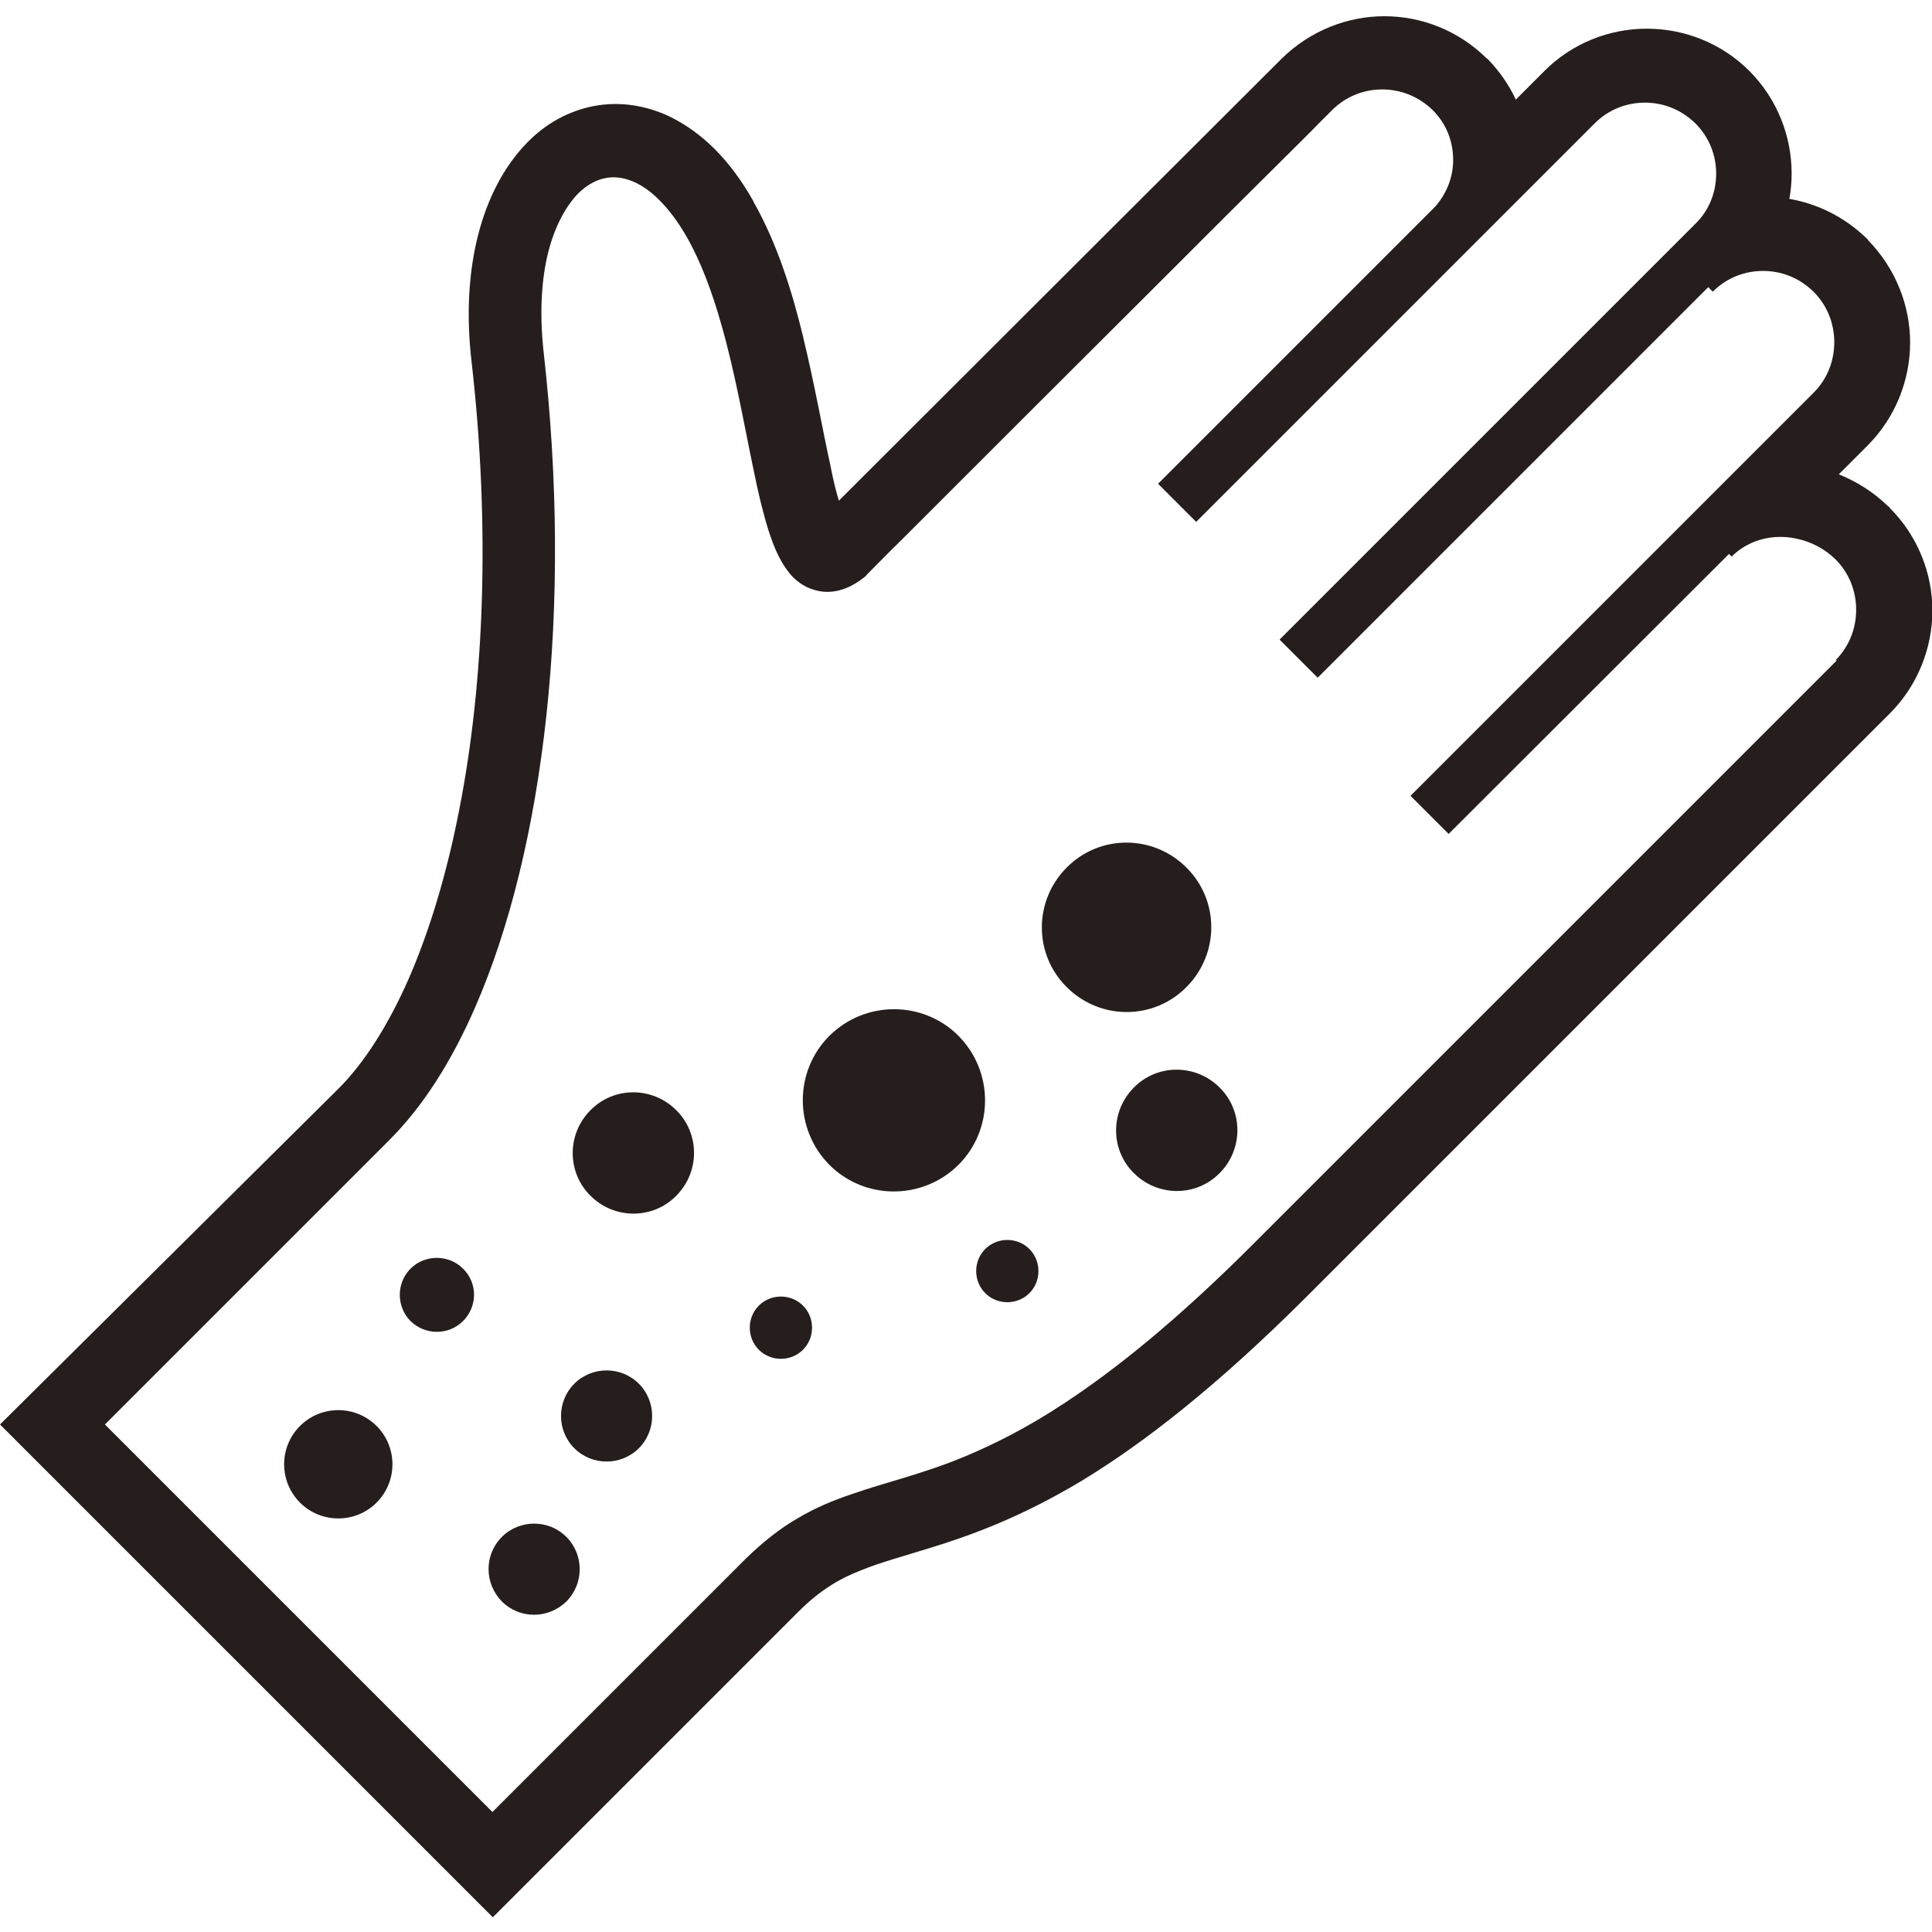 <?xml version="1.0" encoding="UTF-8"?>
<svg id="_2" data-name="2" xmlns="http://www.w3.org/2000/svg" version="1.1" viewBox="0 0 512 512">
  <defs>
    <style>
      .cls-1 {
        fill: #251e1c;
        stroke-width: 0px;
      }
    </style>
  </defs>
  <path class="cls-1" d="M156.5,294.2c-6.3,6.3-6.3,16.5,0,22.7,6.3,6.3,16.5,6.3,22.7,0,6.3-6.3,6.3-16.5,0-22.7-6.3-6.3-16.5-6.3-22.7,0Z"/>
  <path class="cls-1" d="M219.8,274.5c-9.4,9.4-9.4,24.7,0,34.2,9.4,9.4,24.7,9.4,34.2,0,9.4-9.4,9.4-24.7,0-34.2-9.4-9.4-24.7-9.4-34.2,0Z"/>
  <path class="cls-1" d="M152.2,366.7c-4.7,4.7-4.7,12.4,0,17.1,4.7,4.7,12.4,4.7,17.1,0,4.7-4.7,4.7-12.4,0-17.1-4.7-4.7-12.4-4.7-17.1,0Z"/>
  <path class="cls-1" d="M201.1,346c-3.2,3.2-3.2,8.5,0,11.7,3.2,3.2,8.5,3.2,11.7,0,3.2-3.2,3.2-8.5,0-11.7-3.2-3.2-8.5-3.2-11.7,0Z"/>
  <path class="cls-1" d="M300.5,288.2c-6.3,6.3-6.3,16.5,0,22.7,6.3,6.3,16.5,6.3,22.7,0,6.3-6.3,6.3-16.5,0-22.7-6.3-6.3-16.5-6.3-22.7,0Z"/>
  <path class="cls-1" d="M261.1,331c-3.2,3.2-3.2,8.5,0,11.7,3.2,3.2,8.5,3.2,11.7,0,3.2-3.2,3.2-8.5,0-11.7-3.2-3.2-8.5-3.2-11.7,0Z"/>
  <path class="cls-1" d="M108.8,336.2c-3.8,3.8-3.8,10.1,0,13.9,3.9,3.8,10.1,3.8,13.9,0,3.9-3.9,3.9-10.1,0-13.9-3.8-3.8-10.1-3.8-13.9,0Z"/>
  <path class="cls-1" d="M133,407.3c-4.7,4.7-4.7,12.3,0,17.1,4.7,4.7,12.3,4.7,17.1,0,4.7-4.7,4.7-12.4,0-17.1-4.7-4.7-12.4-4.7-17.1,0Z"/>
  <path class="cls-1" d="M282.7,229.9c-8.8,8.8-8.8,23,0,31.7,8.8,8.8,23,8.8,31.7,0,8.8-8.8,8.8-23,0-31.7-8.8-8.8-23-8.8-31.7,0Z"/>
  <path class="cls-1" d="M79.5,377.9c-5.6,5.6-5.6,14.7,0,20.3,5.6,5.6,14.7,5.6,20.3,0,5.6-5.6,5.6-14.7,0-20.3-5.6-5.6-14.7-5.6-20.3,0Z"/>
  <path class="cls-1" d="M177.4,30.7h0s0,0,0,0h0Z"/>
  <path class="cls-1" d="M500.7,134.4h0s-.1-.1-.4-.3c-3.8-3.7-8.3-6.5-13-8.4l7.6-7.6c7.5-7.5,11.3-17.5,11.3-27.3,0-9.8-3.8-19.6-11.1-27.1h0s0,0-.1-.2h0s-.2-.2-.4-.4c-5.8-5.6-12.9-9.1-20.4-10.4.4-2.2.6-4.4.6-6.7,0-9.8-3.7-19.6-11.1-27.1,0,0,0,0-.1-.1h0c0,0,0,0,0,0h0s0,0,0,0c0,0,0,0,0,0-7.5-7.5-17.4-11.2-27.2-11.2h0c-9.8,0-19.8,3.8-27.2,11.3l-7.5,7.5c-1.8-3.9-4.3-7.5-7.4-10.7,0,0,0,0-.1-.1,0,0,0,0,0,0,0,0,0,0-.3-.2h0c-7.5-7.4-17.3-11.1-27-11.1-9.8,0-19.7,3.8-27.3,11.3,0,0-84,83.8-113.4,113.2-1.4,1.4-2.7,2.7-3.9,3.9,0-.2-.1-.5-.2-.7-.7-2.4-1.4-5.3-2-8.5h0c-2.1-9.5-4.2-21.6-7.2-33.9h0c0,0,0-.1,0-.1h0c-3-12.3-6.9-24.9-13.2-36h0s0-.1,0-.1h0c-3.1-5.5-6.5-10.1-10.3-13.9-3.6-3.6-7.5-6.4-11.7-8.5-6.4-3.1-13.5-4.2-20.3-2.9-6.8,1.3-12.8,4.7-17.6,9.6h0c-6.2,6.3-10.6,14.8-13.1,24.6h0c-2.5,9.8-3.2,21.2-1.7,33.8h0c0,0,0,0,0,0h0c4.9,43.1,3.4,84.5-3.3,118.5-3.3,17-7.9,32.2-13.4,44.8h0c-5.5,12.5-11.9,22.4-18.5,29h0s0,0,0,0L0,377.5l130.6,130.6,80.9-80.9c3.2-3.2,6-5.4,8.9-7.2,2.5-1.6,5.1-2.8,7.9-3.9h.1s-.1,0-.1,0c4.9-2,10.8-3.6,17.9-5.8,10.8-3.3,24.2-8.1,40.5-17.9,16.3-9.9,35.5-24.8,59.2-48.4l154.9-154.9c7.5-7.5,11.3-17.5,11.3-27.3,0-9.8-3.8-19.7-11.3-27.2ZM486.8,175l-154.9,154.9c-19.9,19.9-36.1,32.9-49.6,41.8-10.1,6.7-18.8,11-26.4,14.2-11.5,4.8-20.9,6.8-30.3,10.1-4.7,1.6-9.4,3.5-14.1,6.3-4.7,2.7-9.3,6.3-14,10.9l-67,67-102.7-102.7,75.4-75.4c9-9,16.5-20.9,22.7-35.1,9.3-21.3,15.7-47.8,18.9-77.4,3.2-29.6,3.1-62.3-.7-96h0c-1.2-10.6-.6-19.7,1.2-26.8,1.8-7.1,4.8-12.3,7.9-15.5,1.6-1.6,3.3-2.7,4.9-3.4,2.5-1,4.9-1.2,7.6-.5,2.7.7,5.9,2.4,9.2,5.8,2.4,2.4,4.8,5.6,7.1,9.6h0c3.7,6.5,6.7,14.5,9.1,23,3.7,12.8,6.1,26.8,8.6,38.7,1.2,6,2.5,11.4,4,16.2.8,2.4,1.6,4.6,2.6,6.6,1,2,2.2,3.9,3.9,5.7,1.1,1.1,2.5,2.1,4.1,2.8,1.2.5,2.6.9,3.9,1,2.1.2,4.1-.2,5.9-.9,1.8-.7,3.4-1.7,4.9-2.9l.4-.3.3-.4s.4-.4.9-.9c1.5-1.5,4.6-4.7,9-9,14.7-14.7,43-43,67.7-67.6,12.3-12.3,23.7-23.7,32.1-32,4.2-4.2,7.6-7.5,9.9-9.9,2.4-2.4,3.7-3.7,3.7-3.7,3.7-3.7,8.5-5.5,13.3-5.5,4.8,0,9.6,1.8,13.4,5.5,3.7,3.7,5.4,8.4,5.4,13.2,0,4.4-1.6,8.7-4.7,12.3l-73.5,73.5,10.1,10.1,72.6-72.6h0c.3-.3.6-.6.9-.9l32.1-32.1c3.7-3.7,8.5-5.5,13.3-5.5,4.9,0,9.6,1.8,13.4,5.5,3.7,3.7,5.5,8.5,5.5,13.3,0,4.9-1.8,9.7-5.5,13.3l-110.2,110.2,10.1,10.1,103.5-103.5,1.2,1.2c3.7-3.7,8.5-5.5,13.3-5.5,4.9,0,9.6,1.8,13.4,5.5,3.7,3.7,5.5,8.5,5.5,13.4,0,4.9-1.8,9.7-5.5,13.4l-106.8,106.8,10.1,10.1,74.3-74.2.7.7c1.8-1.8,3.9-3.1,6.2-4,3.4-1.3,7.4-1.6,11.2-.7,3.8.8,7.3,2.7,10.1,5.4,3.7,3.7,5.5,8.5,5.5,13.4,0,4.9-1.8,9.7-5.5,13.4Z"/>
  <polygon class="cls-1" points="474.8 46 474.8 46.1 474.8 46.1 474.8 46"/>
</svg>